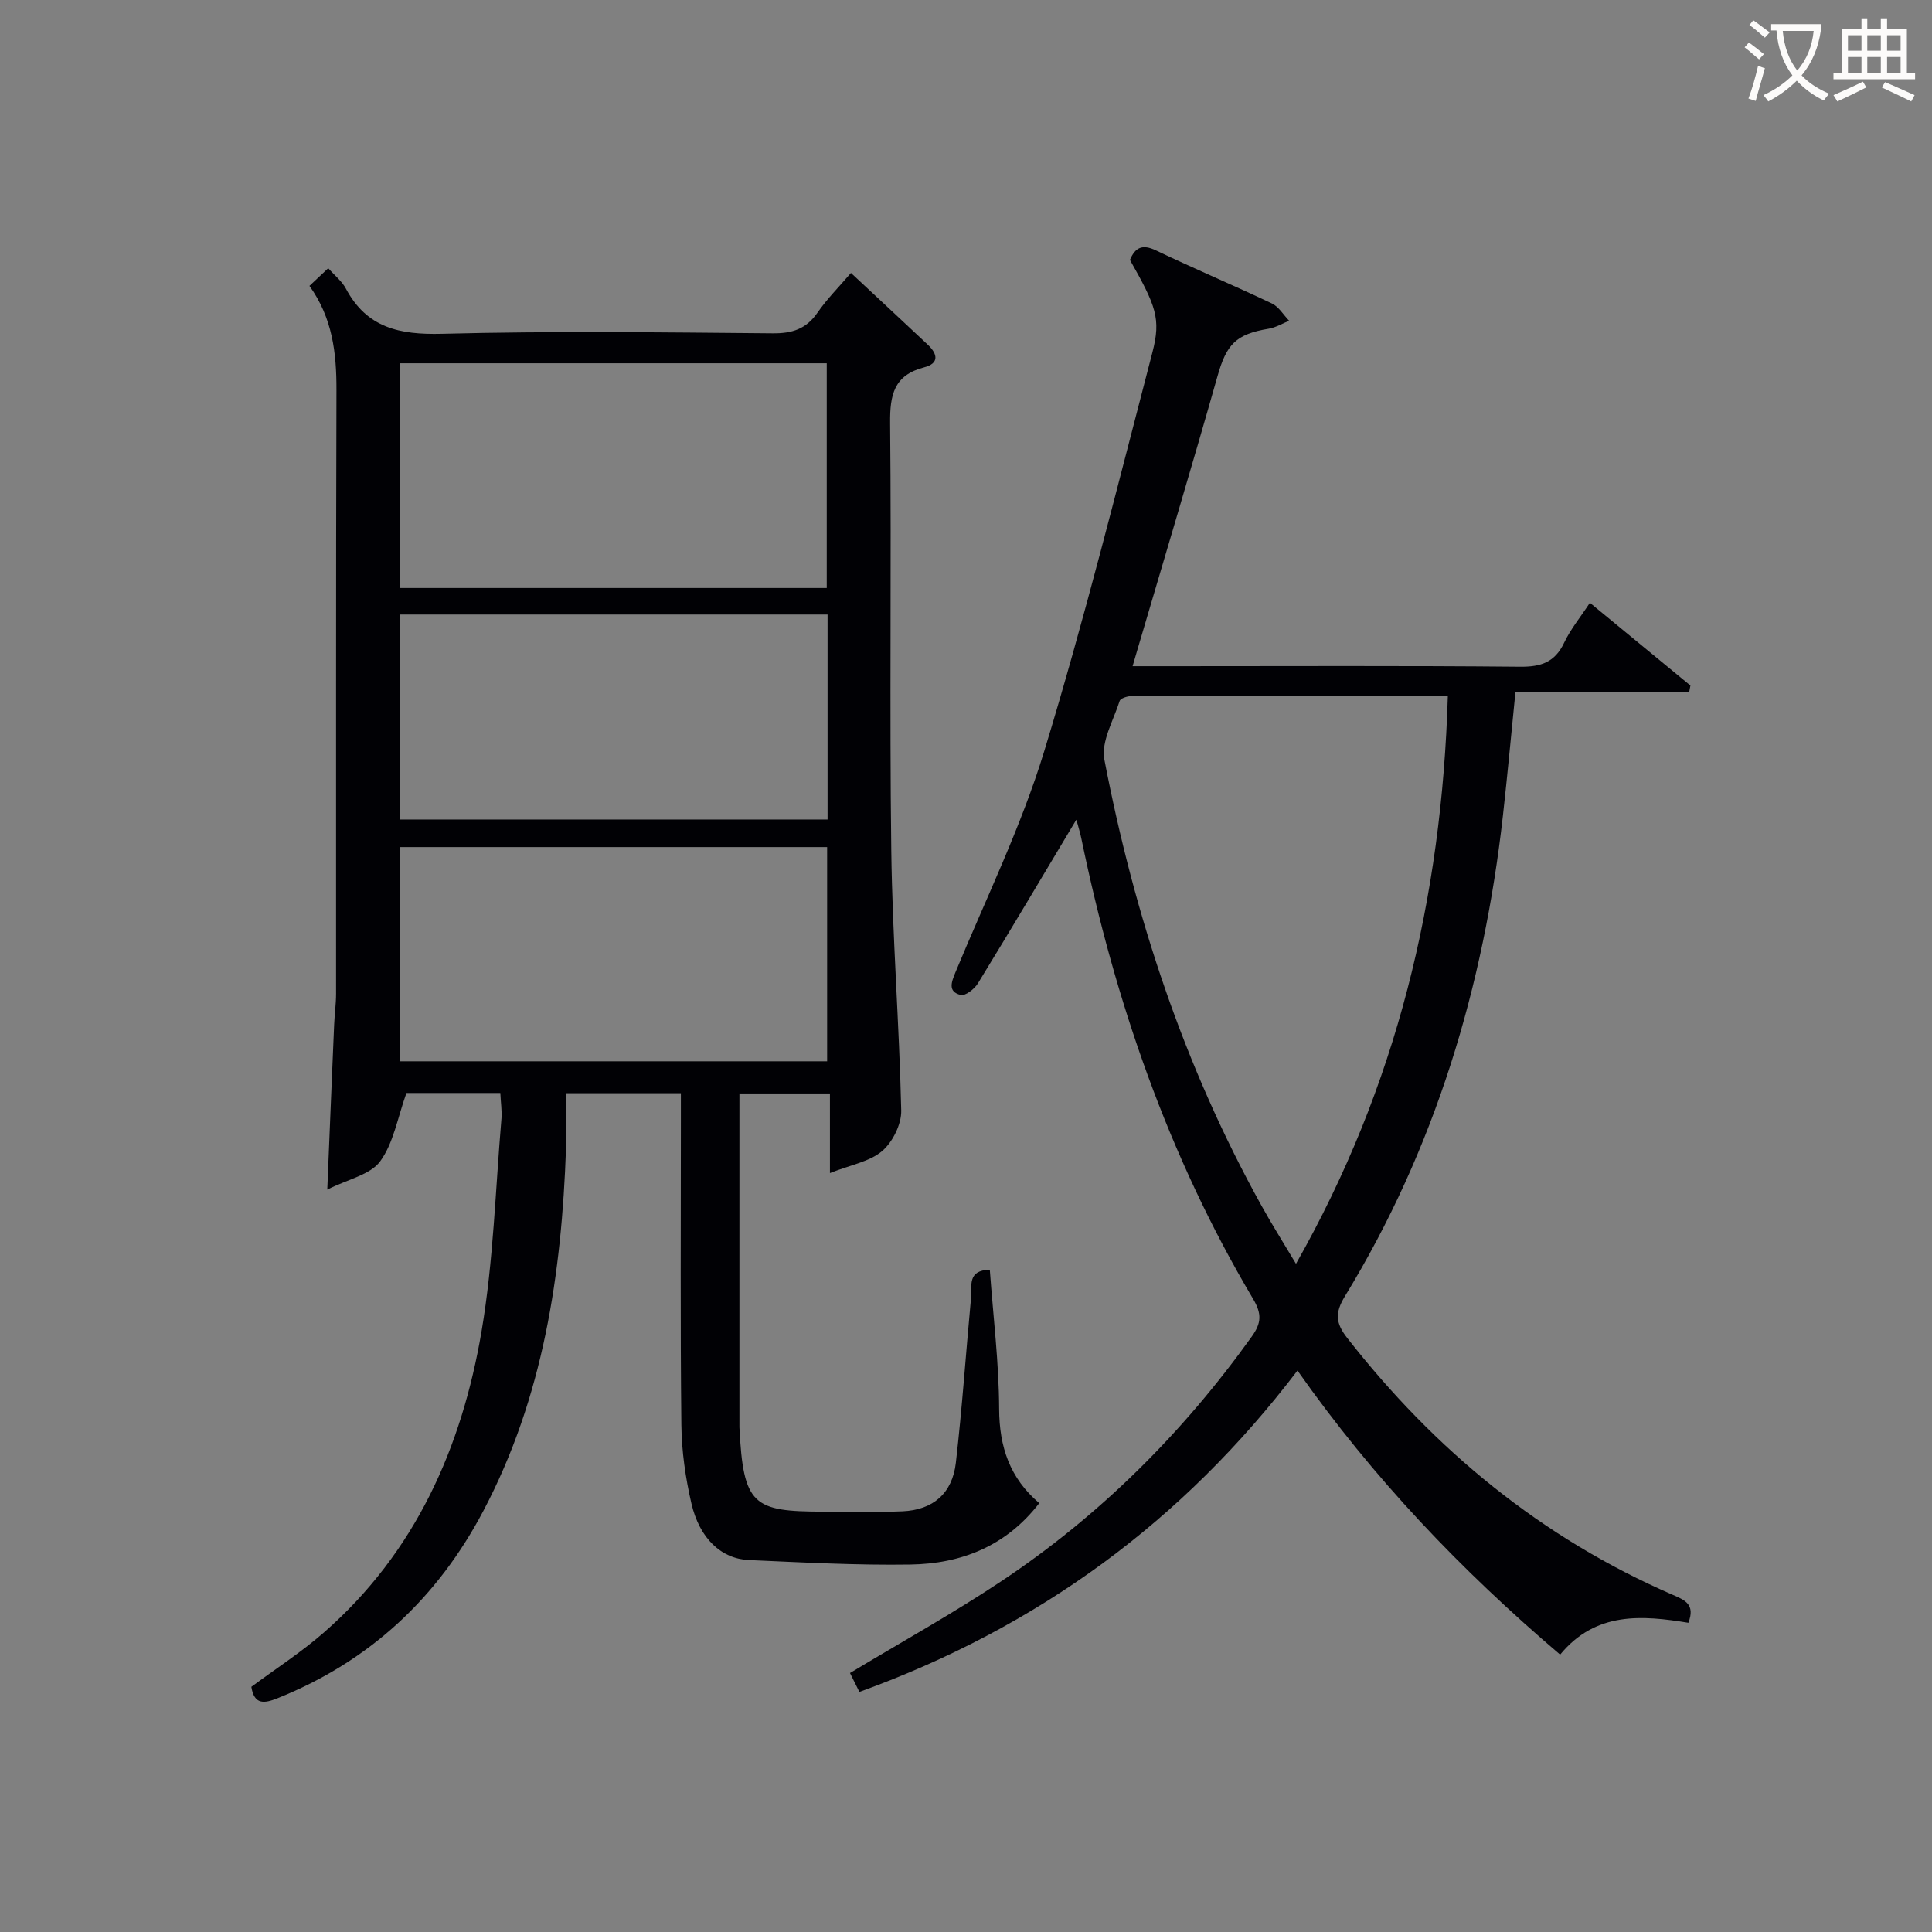 <svg enable-background="new 0 0 400 400" viewBox="0 0 400 400" xmlns="http://www.w3.org/2000/svg"><rect x="0" y="0" width="400" height="400" fill="#808080" stroke="none"/><path d="m103.59 226.29c-7.26 0-13.88 0-19.44 0-1.85 5.15-2.67 10.37-5.44 14.15-2.03 2.78-6.63 3.68-10.95 5.85.51-12.32.95-23.22 1.42-34.12.09-2.15.4-4.31.4-6.46.02-41.66-.05-83.33.08-124.99.02-7.66-.83-14.91-5.59-21.53 1.28-1.21 2.45-2.3 3.89-3.66 1.37 1.55 2.85 2.71 3.65 4.22 4.33 8.15 11.14 9.58 19.87 9.36 22.82-.59 45.66-.3 68.49-.1 4.05.04 6.94-.89 9.28-4.27 1.96-2.84 4.44-5.32 6.93-8.23 5.5 5.13 10.71 9.97 15.89 14.84 2.04 1.91 2.47 3.88-.76 4.71-6.25 1.62-7.08 5.73-7.02 11.55.29 29.5-.14 59 .24 88.49.23 17.95 1.66 35.88 2.06 53.83.06 2.83-1.78 6.53-3.96 8.39-2.59 2.2-6.51 2.85-10.8 4.55 0-6.08 0-11.11 0-16.48-6.43 0-12.17 0-18.74 0v5.12 63c0 .33-.01.67 0 1 .79 16.21 2.88 17.43 17.36 17.46 5.46.01 10.93.16 16.38-.07 6.32-.27 10.34-3.68 11.07-10.05 1.31-11.38 2.08-22.81 3.15-34.22.22-2.33-.87-5.65 3.88-5.74.7 9.67 1.89 19.23 1.93 28.8.03 7.88 2.22 14.36 8.31 19.52-6.9 8.94-16.19 12.55-26.69 12.71-11.13.17-22.29-.44-33.42-.93-5.75-.25-10.24-4.49-11.91-11.72-1.23-5.3-2.02-10.83-2.08-16.26-.23-21-.1-42-.1-63 0-1.8 0-3.6 0-5.67-7.9 0-15.33 0-23.76 0 0 3.76.11 7.54-.02 11.3-.9 26.14-4.71 51.64-17.11 75.16-9.52 18.06-23.57 31.17-42.62 38.8-2.73 1.09-4.82 1.41-5.42-2.36 5-3.72 10.32-7.14 15.03-11.26 18.92-16.54 28.55-38.27 32.64-62.41 2.46-14.51 2.86-29.37 4.12-44.08.1-1.58-.15-3.22-.24-5.2zm-20.77-151.08v46.53h88.35c0-15.64 0-31.02 0-46.53-29.55 0-58.69 0-88.35 0zm88.43 100.17c-29.69 0-59.07 0-88.5 0v44.35h88.5c0-14.78 0-29.37 0-44.35zm.09-48.15c-29.84 0-59.09 0-88.61 0v42.44h88.61c0-14.25 0-28.17 0-42.44z" fill="#010105"/><path d="m177.93 350.29c-.81-1.61-1.44-2.88-1.95-3.91 10.65-6.42 21.26-12.29 31.31-18.99 20.42-13.61 37.57-30.69 51.87-50.66 2-2.8 2.13-4.7.26-7.84-17.56-29.59-28.59-61.66-35.53-95.24-.2-.97-.48-1.92-.74-2.88-.15-.56-.34-1.11-.32-1.04-6.71 11.21-13.46 22.6-20.38 33.89-.71 1.15-2.6 2.62-3.55 2.38-2.72-.69-1.92-2.66-1.07-4.73 6.28-15.18 13.58-30.07 18.36-45.72 8.33-27.27 15.2-54.98 22.4-82.58 1.83-7.02.72-9.66-4.65-19.16 1.09-2.57 2.55-3.32 5.38-1.97 7.94 3.8 16.06 7.21 24.01 10.99 1.43.68 2.39 2.36 3.57 3.58-1.41.57-2.78 1.41-4.24 1.65-6.81 1.13-8.73 3.25-10.58 9.79-5.33 18.82-10.97 37.55-16.49 56.32-.32 1.08-.63 2.16-1.1 3.76h8.77c23.82 0 47.65-.12 71.47.11 4.34.04 7.2-.93 9.12-4.99 1.33-2.81 3.37-5.28 5.32-8.25 7.1 5.85 13.95 11.49 20.81 17.13-.09.47-.18.94-.26 1.4-11.91 0-23.81 0-35.97 0-.92 9.17-1.67 17.38-2.59 25.58-3.99 35.42-14.03 68.88-32.7 99.45-2.08 3.41-1.97 5.54.44 8.62 18.16 23.25 40.27 41.44 67.44 53.22 2.49 1.08 4.69 1.96 3.22 5.78-9.52-1.56-19.17-2.38-26.55 6.59-20.57-17.51-38.73-36.55-54.38-58.81-23.69 31.12-53.65 53.14-90.7 66.53zm121.83-206.22c-22.24 0-43.84-.01-65.45.04-.87 0-2.32.46-2.5 1.02-1.28 4.02-3.88 8.42-3.16 12.15 6.23 32.39 16.48 63.46 32.57 92.42 2.14 3.86 4.5 7.59 7.1 11.96 20.87-36.79 30.19-75.69 31.44-117.59z" fill="#010105"/><g fill="#fcfbfa"><path d="m362.1 8.8c1.1.8 2.1 1.6 3.1 2.4l-1 1.1c-1.3-1.1-2.3-2-3-2.5zm1.9 4.8c.5.2.9.4 1.4.5-.6 2.3-1.3 4.5-1.9 6.8l-1.5-.5c.8-2.1 1.4-4.3 2-6.8zm-1-9.4c1.3.9 2.4 1.8 3.4 2.5l-1 1.1c-1.4-1.2-2.4-2.1-3.2-2.6zm3.7 2.2v-1.4h10.3v1.2c-.5 3.6-1.8 6.8-4 9.4 1.5 1.6 3.4 2.8 5.7 3.8-.3.4-.7.8-1.1 1.4-2.3-1.1-4.1-2.5-5.6-4.1-1.6 1.6-3.6 3.1-5.9 4.3-.3-.5-.7-.9-1-1.3 2.4-1.1 4.4-2.5 6-4.1-1.9-2.5-3-5.6-3.3-9.3h-1.1zm8.8 0h-6.4c.3 3.3 1.3 6 3 8.2 2-2.3 3.1-5.1 3.4-8.2z"/><path d="m385.3 3.8h1.3v2.2h2.8v-2.2h1.3v2.2h4.1v9.1h1.7v1.3h-16.9v-1.3h1.7v-9.1h4.1v-2.2zm.4 13.1.7 1.2c-1.8.9-3.8 1.9-6 2.9-.2-.4-.5-.8-.8-1.3 2.3-1 4.3-1.9 6.1-2.8zm-3.1-6.4h2.8v-3.2h-2.8zm0 4.6h2.8v-3.3h-2.8zm4-4.6h2.8v-3.2h-2.8zm0 4.6h2.8v-3.3h-2.8zm3.7 1.9c2.1.9 4.1 1.8 6.1 2.7l-.7 1.3c-2.2-1.1-4.2-2-6.1-2.9zm3.2-9.7h-2.8v3.2h2.8zm-2.8 7.8h2.8v-3.3h-2.8z"/></g></svg>